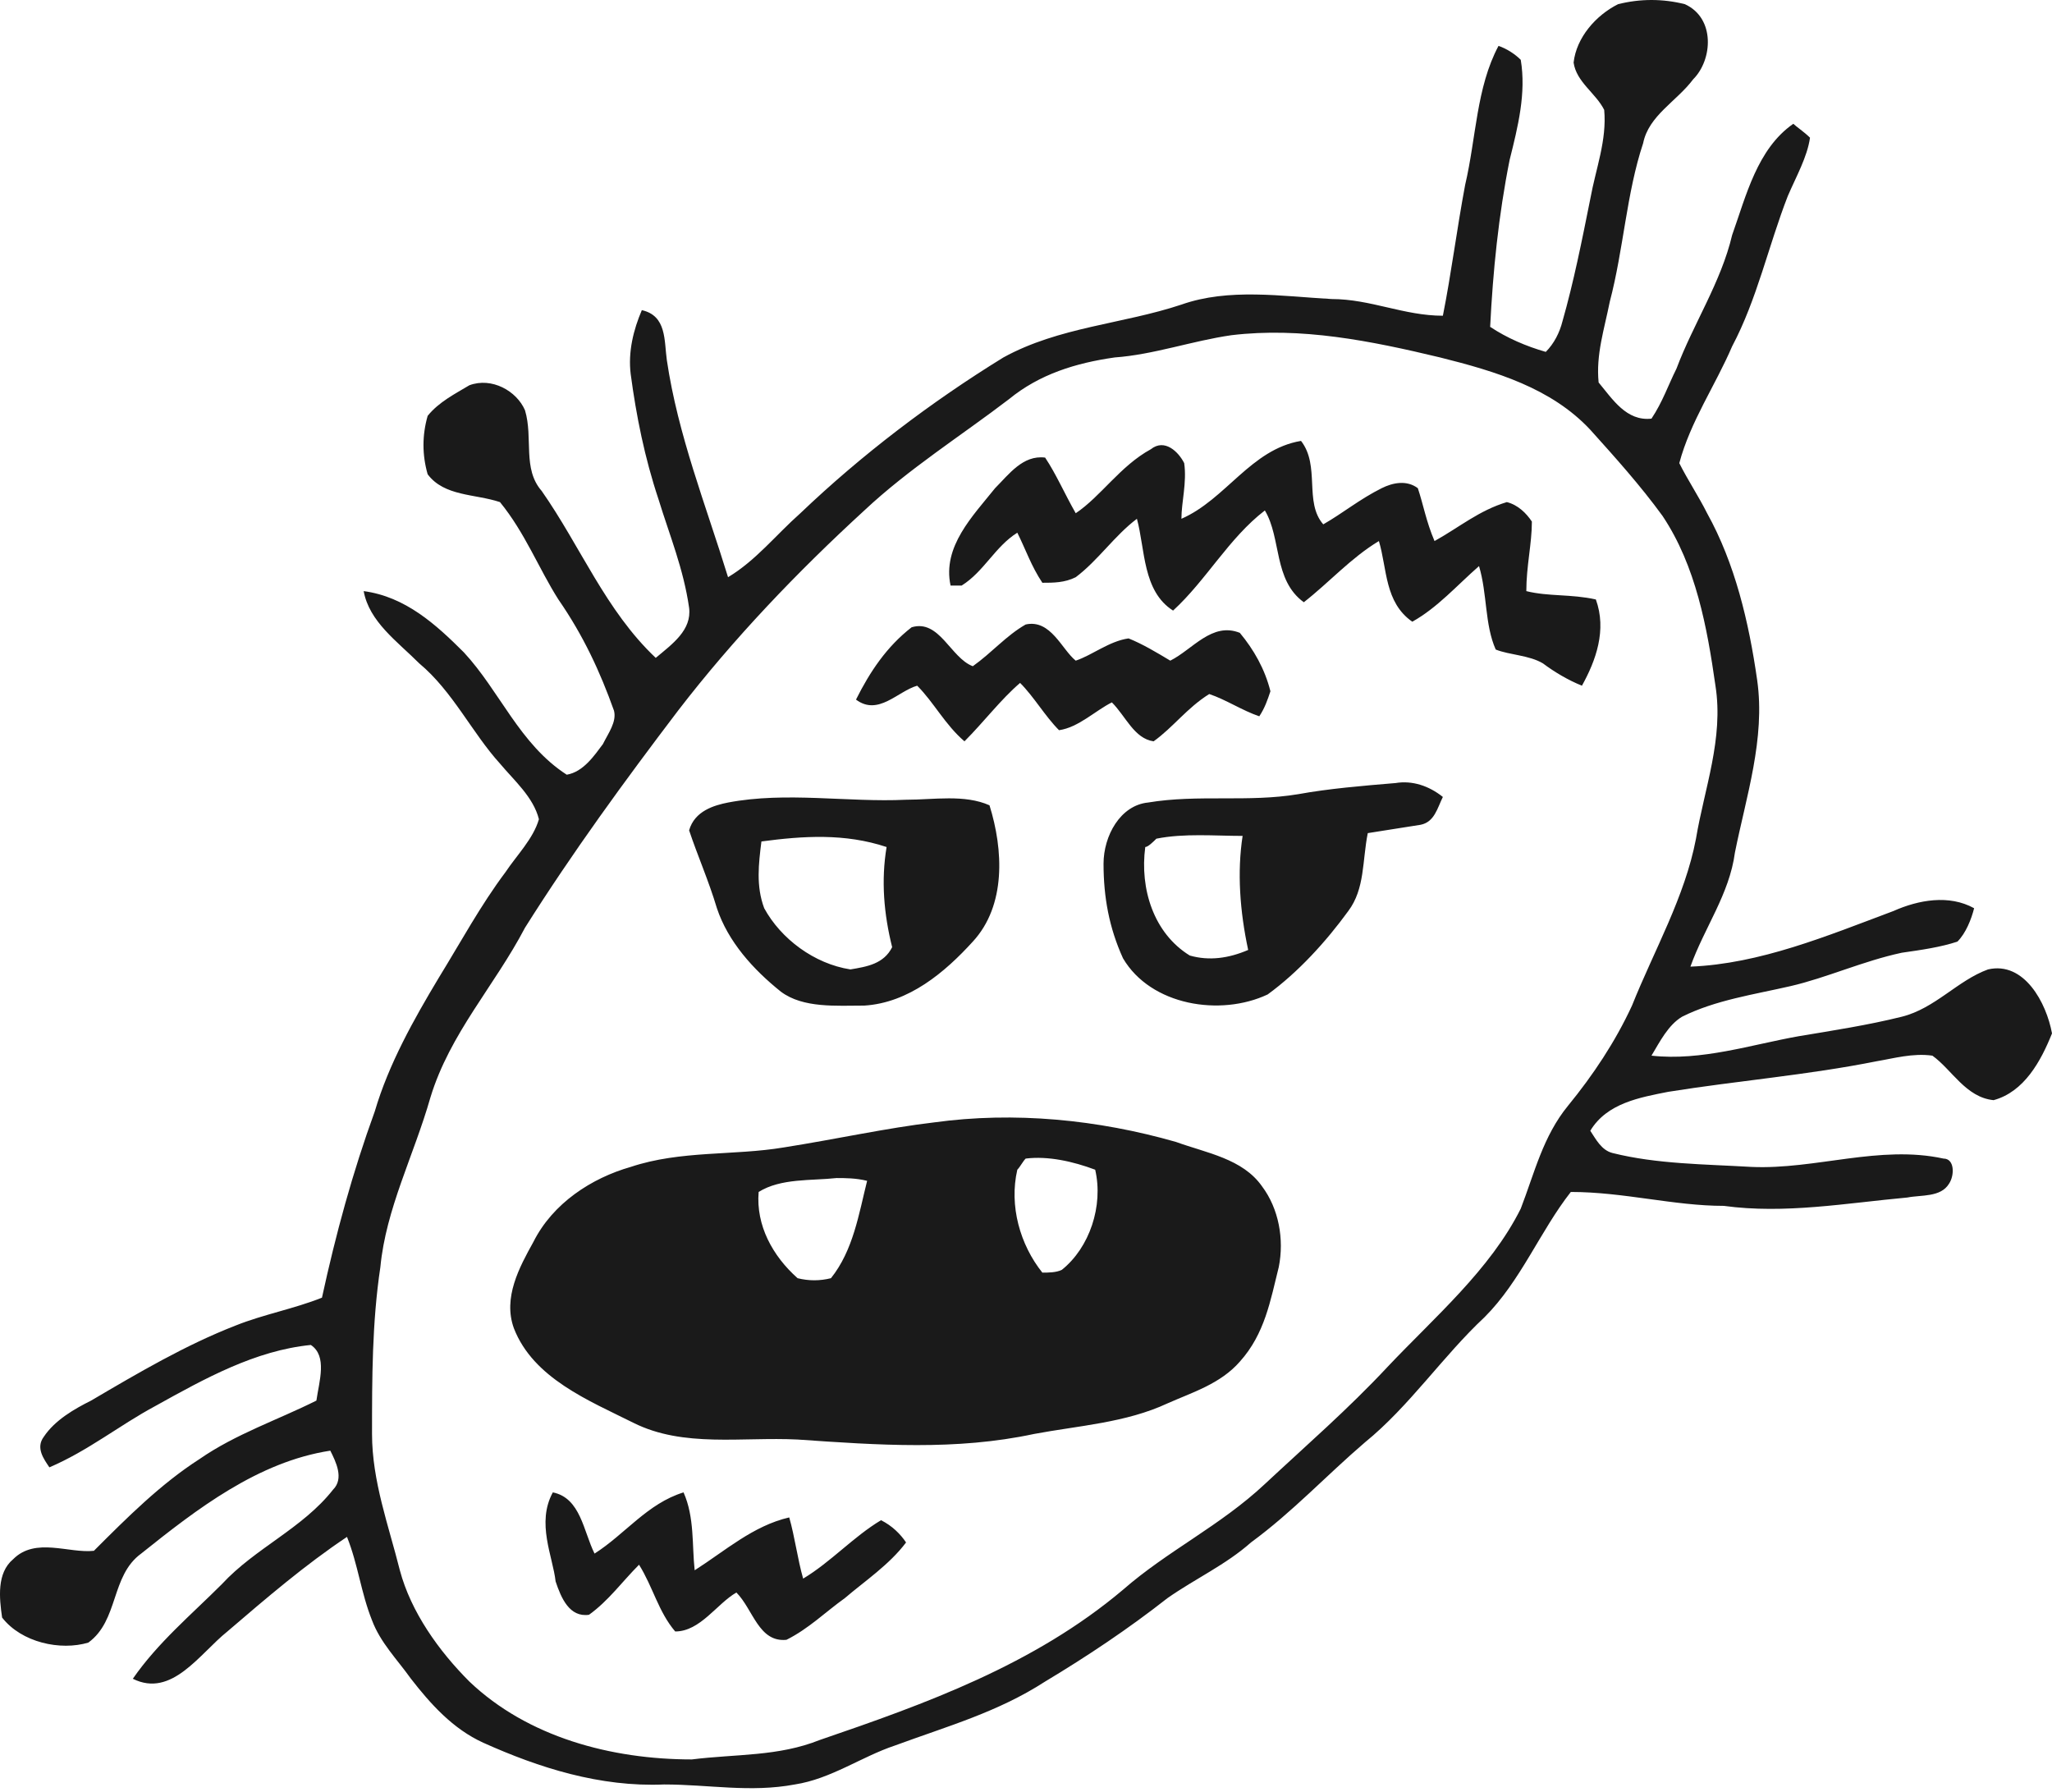 <svg width="189" height="165" viewBox="0 0 189 165" fill="none" xmlns="http://www.w3.org/2000/svg">
<path fill-rule="evenodd" clip-rule="evenodd" d="M149.036 0.384C151.085 -0.128 153.134 -0.128 155.184 0.384C158.002 1.665 157.746 5.508 155.952 7.301C154.415 9.351 151.854 10.632 151.341 13.193C149.804 17.805 149.548 22.928 148.267 27.796C147.755 30.358 146.986 32.663 147.242 35.225C148.523 36.762 149.804 38.812 152.11 38.555C153.134 37.018 153.647 35.481 154.415 33.944C155.952 29.845 158.514 26.003 159.539 21.647C160.82 18.061 161.845 13.706 165.175 11.4C165.431 11.656 166.2 12.169 166.712 12.681C166.456 14.474 165.431 16.268 164.663 18.061C162.869 22.672 161.845 27.54 159.539 31.895C158.002 35.481 155.696 38.812 154.672 42.654C155.44 44.191 156.465 45.728 157.233 47.266C159.795 51.877 161.076 57.257 161.845 62.637C162.613 68.016 160.82 73.396 159.795 78.52C159.283 82.363 156.977 85.437 155.696 89.023C162.101 88.767 168.249 86.205 174.398 83.9C176.703 82.875 179.521 82.363 181.827 83.644C181.571 84.668 181.058 85.949 180.29 86.718C178.753 87.23 176.959 87.486 175.166 87.742C171.58 88.511 168.249 90.048 164.919 90.817C161.589 91.585 158.002 92.097 154.928 93.635C153.647 94.403 152.878 95.94 152.11 97.221C156.721 97.734 161.332 96.197 165.687 95.428C168.762 94.916 172.092 94.403 175.166 93.635C178.24 92.866 180.29 90.304 183.108 89.279C186.438 88.511 188.488 92.354 189 95.172C187.975 97.734 186.438 100.552 183.62 101.32C181.058 101.064 179.777 98.502 177.984 97.221C176.191 96.965 174.398 97.477 172.861 97.734C166.456 99.014 160.051 99.527 153.647 100.552C151.085 101.064 148.011 101.576 146.474 104.138C146.986 104.907 147.498 105.931 148.523 106.188C152.622 107.212 156.977 107.212 161.332 107.468C167.225 107.725 173.117 105.419 179.009 106.7C180.034 106.7 180.034 108.237 179.521 109.006C178.753 110.286 176.959 110.03 175.679 110.286C170.043 110.799 164.407 111.824 158.77 111.055C154.159 111.055 149.548 109.774 144.68 109.774C141.862 113.361 140.069 117.972 136.739 121.302C132.896 124.889 129.822 129.5 125.723 132.831C122.136 135.905 119.062 139.235 115.22 142.053C112.914 144.103 110.096 145.383 107.534 147.177C103.947 149.995 100.105 152.557 96.262 154.862C91.907 157.68 87.296 158.961 82.428 160.754C79.354 161.779 76.536 163.829 73.206 164.341C69.107 165.109 65.264 164.341 61.165 164.341C55.273 164.597 49.637 162.804 44.513 160.498C41.695 159.217 39.646 156.912 37.852 154.606C36.572 152.813 35.034 151.276 34.266 149.226C33.241 146.664 32.985 144.103 31.96 141.541C28.117 144.103 24.531 147.177 20.944 150.251C18.383 152.3 15.821 156.399 12.234 154.606C14.54 151.276 17.614 148.714 20.432 145.896C23.506 142.565 27.861 140.772 30.679 137.186C31.704 136.161 30.936 134.624 30.423 133.599C23.762 134.624 18.126 138.979 13.003 143.078C10.185 145.127 10.953 149.226 8.135 151.276C5.573 152.044 1.987 151.276 0.194 148.97C-0.063 147.177 -0.319 144.871 1.218 143.59C3.268 141.541 6.342 143.078 8.648 142.822C11.722 139.747 14.796 136.673 18.383 134.368C21.713 132.062 25.556 130.781 29.142 128.988C29.398 127.195 30.167 124.889 28.63 123.864C23.506 124.377 18.895 126.938 14.284 129.5C10.953 131.293 8.135 133.599 4.549 135.136C4.036 134.368 3.268 133.343 4.036 132.318C5.061 130.781 6.854 129.756 8.391 128.988C12.747 126.426 17.102 123.864 21.713 122.071C24.275 121.046 27.093 120.534 29.655 119.509C30.936 113.617 32.473 107.981 34.522 102.345C35.803 97.99 38.109 93.891 40.414 90.048C42.464 86.718 44.257 83.387 46.563 80.313C47.587 78.776 49.124 77.239 49.637 75.446C49.124 73.396 47.331 71.859 46.05 70.322C43.489 67.504 41.695 63.661 38.621 61.099C36.572 59.05 34.01 57.257 33.497 54.439C37.34 54.951 40.158 57.513 42.72 60.075C46.05 63.661 47.844 68.529 52.199 71.347C53.736 71.091 54.761 69.553 55.529 68.529C56.041 67.504 56.81 66.479 56.554 65.455C55.273 61.868 53.736 58.538 51.43 55.207C49.637 52.389 48.356 49.059 46.05 46.241C43.745 45.472 40.927 45.728 39.389 43.679C38.877 41.886 38.877 40.093 39.389 38.299C40.414 37.018 41.951 36.25 43.232 35.481C45.282 34.713 47.587 35.994 48.356 37.787C49.124 40.349 48.1 43.167 49.893 45.216C53.48 50.34 55.785 56.232 60.397 60.587C61.934 59.306 63.727 58.025 63.471 55.976C62.958 52.389 61.677 49.315 60.653 45.985C59.372 42.142 58.603 38.299 58.091 34.456C57.835 32.407 58.347 30.358 59.116 28.564C61.421 29.077 61.165 31.382 61.421 33.176C62.446 40.093 65.008 46.497 67.057 53.158C69.619 51.621 71.412 49.315 73.718 47.266C79.354 41.886 85.758 37.018 92.419 32.919C97.543 30.101 103.435 29.845 108.815 28.052C113.17 26.515 118.038 27.283 122.649 27.54C126.235 27.54 129.31 29.077 132.896 29.077C133.665 25.234 134.177 21.135 134.946 17.036C135.97 12.681 135.97 8.07 138.02 4.227C138.788 4.483 139.557 4.996 140.069 5.508C140.582 8.582 139.813 11.656 139.044 14.73C138.02 19.854 137.507 24.978 137.251 30.101C138.788 31.126 140.582 31.895 142.375 32.407C143.143 31.639 143.656 30.614 143.912 29.589C144.937 26.003 145.705 22.16 146.474 18.317C146.986 15.499 148.011 12.937 147.755 10.119C146.986 8.582 145.193 7.557 144.937 5.764C145.193 3.458 146.986 1.409 149.036 0.384ZM50.918 137.442C53.48 137.954 53.736 141.028 54.761 143.078C57.578 141.285 59.628 138.467 62.958 137.442C63.983 139.747 63.727 142.309 63.983 144.615C66.801 142.822 69.363 140.516 72.693 139.747C73.206 141.541 73.462 143.59 73.974 145.383C76.536 143.846 78.585 141.541 81.147 140.004C82.172 140.516 82.941 141.285 83.453 142.053C81.916 144.103 79.61 145.64 77.817 147.177C76.024 148.458 74.487 149.995 72.437 151.019C69.875 151.276 69.363 148.201 67.826 146.664C66.032 147.689 64.495 150.251 62.19 150.251C60.653 148.458 60.14 146.152 58.859 144.103C57.322 145.64 56.041 147.433 54.248 148.714C52.455 148.97 51.686 147.177 51.174 145.64C50.918 143.334 49.381 140.26 50.918 137.442ZM86.015 103.37C93.444 102.345 101.129 103.113 108.303 105.163C111.121 106.188 114.451 106.7 116.244 109.262C117.781 111.311 118.294 114.129 117.781 116.691C117.013 119.765 116.5 122.839 114.195 125.401C112.401 127.451 109.84 128.219 107.534 129.244C103.691 131.037 99.336 131.293 95.237 132.062C88.064 133.599 80.891 133.087 73.462 132.574C68.338 132.318 62.958 133.343 58.347 131.037C54.248 128.988 49.124 126.938 47.331 122.327C46.306 119.509 47.844 116.691 49.124 114.385C50.918 110.799 54.504 108.493 58.091 107.468C62.702 105.931 67.57 106.444 72.181 105.675C77.048 104.907 81.66 103.882 86.015 103.37ZM94.469 106.7C94.213 106.956 93.956 107.468 93.7 107.725C92.932 111.055 93.956 114.642 96.006 117.203C96.518 117.203 97.287 117.203 97.799 116.947C100.361 114.898 101.642 111.055 100.873 107.725C98.824 106.956 96.518 106.444 94.469 106.7ZM77.048 108.493C74.743 108.749 71.925 108.493 69.875 109.774C69.619 112.848 71.156 115.666 73.462 117.716C74.487 117.972 75.511 117.972 76.536 117.716C78.585 115.154 79.098 111.824 79.866 108.749C78.842 108.493 77.817 108.493 77.048 108.493ZM67.057 73.909C72.437 72.884 78.073 73.909 83.453 73.652C86.015 73.652 88.833 73.14 91.138 74.165C92.419 78.264 92.675 83.387 89.601 86.718C87.04 89.536 83.709 92.354 79.61 92.61C77.048 92.61 73.974 92.866 71.925 91.329C69.363 89.279 67.057 86.718 66.032 83.644C65.264 81.082 64.239 78.776 63.471 76.47C63.983 74.677 65.776 74.165 67.057 73.909ZM70.131 77.495C69.875 79.545 69.619 81.594 70.388 83.644C71.925 86.462 74.999 88.767 78.329 89.279C79.866 89.023 81.403 88.767 82.172 87.23C81.403 84.156 81.147 81.082 81.66 78.007C77.817 76.727 73.974 76.983 70.131 77.495ZM128.541 72.115C130.078 71.859 131.615 72.371 132.896 73.396C132.384 74.421 132.128 75.702 130.847 75.958C129.31 76.214 127.516 76.47 125.979 76.727C125.467 79.288 125.723 81.85 124.186 83.9C122.136 86.718 119.575 89.536 116.757 91.585C112.401 93.635 105.997 92.61 103.435 88.255C102.154 85.437 101.642 82.619 101.642 79.545C101.642 76.983 103.179 74.165 105.741 73.909C110.352 73.14 114.963 73.909 119.575 73.14C122.393 72.628 125.467 72.371 128.541 72.115ZM106.509 77.239C106.253 77.495 105.741 78.007 105.485 78.007C104.972 81.85 106.253 85.949 109.583 87.999C111.377 88.511 113.17 88.255 114.963 87.486C114.195 83.9 113.939 80.313 114.451 76.983C111.889 76.983 109.071 76.727 106.509 77.239ZM83.965 57.769C86.527 57.001 87.552 60.587 89.601 61.356C91.395 60.075 92.675 58.538 94.469 57.513C96.774 57.001 97.799 59.819 99.08 60.843C100.617 60.331 102.154 59.05 103.947 58.794C105.228 59.306 106.509 60.075 107.79 60.843C109.84 59.819 111.633 57.257 114.195 58.282C115.476 59.819 116.5 61.612 117.013 63.661C116.757 64.43 116.5 65.198 115.988 65.967C114.451 65.455 112.914 64.43 111.377 63.917C109.327 65.198 108.046 66.992 106.253 68.273C104.46 68.016 103.691 65.967 102.41 64.686C100.873 65.455 99.336 66.992 97.543 67.248C96.262 65.967 95.237 64.174 93.956 62.893C92.163 64.43 90.626 66.479 88.833 68.273C87.039 66.736 86.015 64.686 84.478 63.149C82.684 63.661 80.891 65.967 78.842 64.43C80.123 61.868 81.66 59.562 83.965 57.769ZM105.997 41.373C107.278 40.349 108.559 41.63 109.071 42.654C109.327 44.448 108.815 46.241 108.815 47.778C112.914 45.985 115.22 41.373 119.831 40.605C121.624 42.91 120.087 46.241 121.88 48.29C123.674 47.266 125.211 45.985 127.26 44.96C128.285 44.448 129.566 44.191 130.59 44.96C131.103 46.497 131.359 48.034 132.128 49.828C134.433 48.547 136.226 47.01 138.788 46.241C139.813 46.497 140.582 47.266 141.094 48.034C141.094 50.084 140.582 52.133 140.582 54.439C142.631 54.951 144.68 54.695 146.986 55.207C148.011 58.025 146.986 60.843 145.705 63.149C144.424 62.637 143.143 61.868 142.119 61.099C140.838 60.331 139.044 60.331 137.764 59.819C136.739 57.513 136.995 54.695 136.226 52.133C134.177 53.926 132.384 55.976 130.078 57.257C127.516 55.464 127.772 52.389 127.004 49.828C124.442 51.365 122.393 53.67 120.087 55.464C117.269 53.414 118.038 49.571 116.5 47.01C113.17 49.571 111.121 53.414 108.046 56.232C105.228 54.439 105.485 50.596 104.716 47.778C102.667 49.315 101.129 51.621 99.08 53.158C98.055 53.67 97.031 53.67 96.006 53.67C94.981 52.133 94.469 50.596 93.7 49.059C91.651 50.34 90.626 52.645 88.576 53.926C88.32 53.926 87.808 53.926 87.552 53.926C86.783 50.34 89.601 47.522 91.651 44.96C92.932 43.679 94.213 41.886 96.262 42.142C97.287 43.679 98.055 45.472 99.08 47.266C101.386 45.728 103.179 42.91 105.997 41.373ZM113.426 30.87C109.84 31.382 106.253 32.663 102.667 32.919C99.08 33.432 95.75 34.456 92.932 36.762C88.576 40.093 83.709 43.167 79.61 47.01C73.462 52.645 67.57 58.794 62.446 65.455C57.578 71.859 52.711 78.52 48.356 85.437C45.538 90.817 41.439 95.172 39.646 101.064C38.109 106.444 35.547 111.311 35.034 116.691C34.266 121.815 34.266 126.938 34.266 132.062C34.266 136.417 35.803 140.516 36.828 144.615C37.852 148.458 40.414 152.044 43.232 154.862C48.612 159.986 56.298 162.035 63.727 162.035C67.826 161.523 71.668 161.779 75.511 160.242C85.246 156.912 95.237 153.325 103.435 146.408C107.534 142.822 112.401 140.516 116.5 136.673C120.343 133.087 124.186 129.756 127.772 125.914C132.128 121.302 137.251 116.947 140.069 111.311C141.35 107.981 142.119 104.65 144.424 101.832C146.73 99.014 148.779 95.94 150.316 92.61C152.366 87.486 155.184 82.619 156.209 77.239C156.977 72.628 158.77 68.016 158.002 63.149C157.233 57.769 156.209 52.133 153.134 47.522C151.085 44.704 148.779 42.142 146.474 39.58C142.887 35.737 137.764 34.2 132.64 32.919C126.235 31.382 119.831 30.101 113.426 30.87Z" fill="#1A1A1A"/>
</svg>

